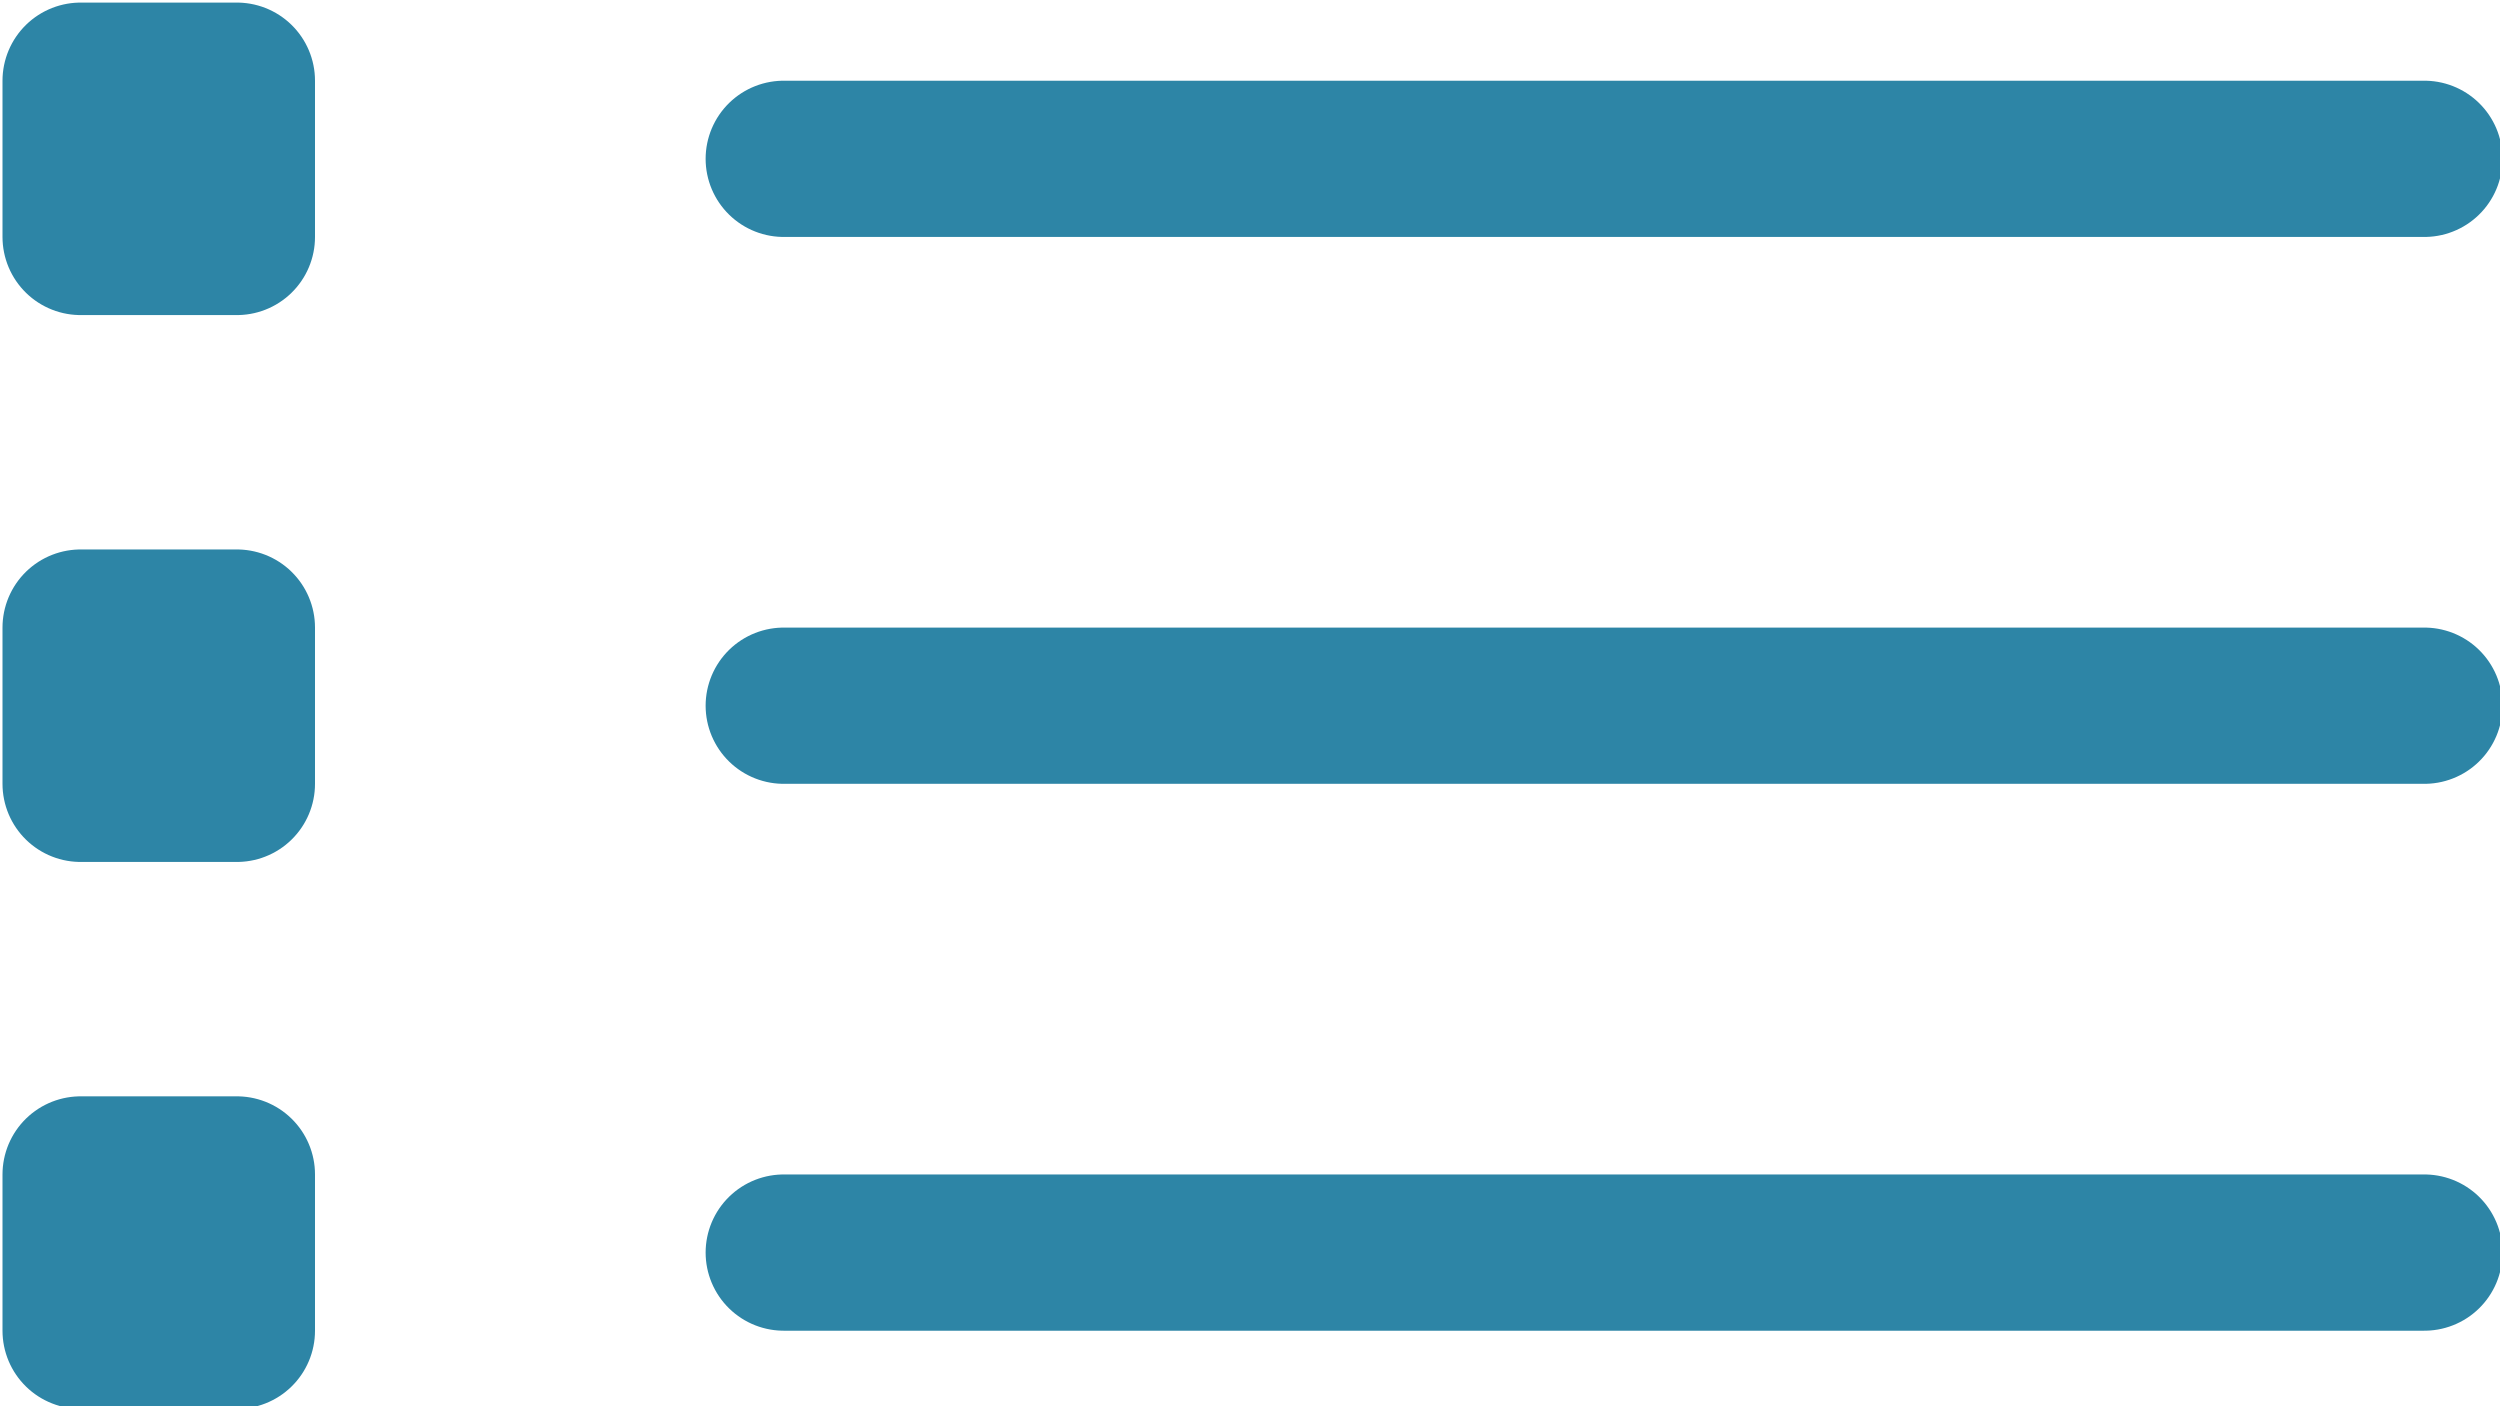 <?xml version="1.0" encoding="utf-8"?>
<!-- Generator: Adobe Illustrator 22.1.0, SVG Export Plug-In . SVG Version: 6.00 Build 0)  -->
<svg version="1.1" id="Layer_1" xmlns="http://www.w3.org/2000/svg" xmlns:xlink="http://www.w3.org/1999/xlink" x="0px" y="0px"
	 viewBox="0 0 32 18" style="enable-background:new 0 0 32 18;" xml:space="preserve">
<style type="text/css">
	.st0{fill:none;stroke:#2D85A6;stroke-width:2;stroke-linecap:round;stroke-linejoin:round;}
</style>
<g id="Group_1923" transform="translate(-34.068 -46.967)">
	<rect id="Rectangle_1565" x="35.1" y="48" class="st0" width="2" height="2"/>
	<rect id="Rectangle_1566" x="35.1" y="62" class="st0" width="2" height="2"/>
	<rect id="Rectangle_1567" x="35.1" y="55" class="st0" width="2" height="2"/>
	<line id="Line_128" class="st0" x1="44.1" y1="56" x2="65.1" y2="56"/>
	<line id="Line_129" class="st0" x1="44.1" y1="49" x2="65.1" y2="49"/>
	<line id="Line_130" class="st0" x1="44.1" y1="63" x2="65.1" y2="63"/>
</g>
</svg>

